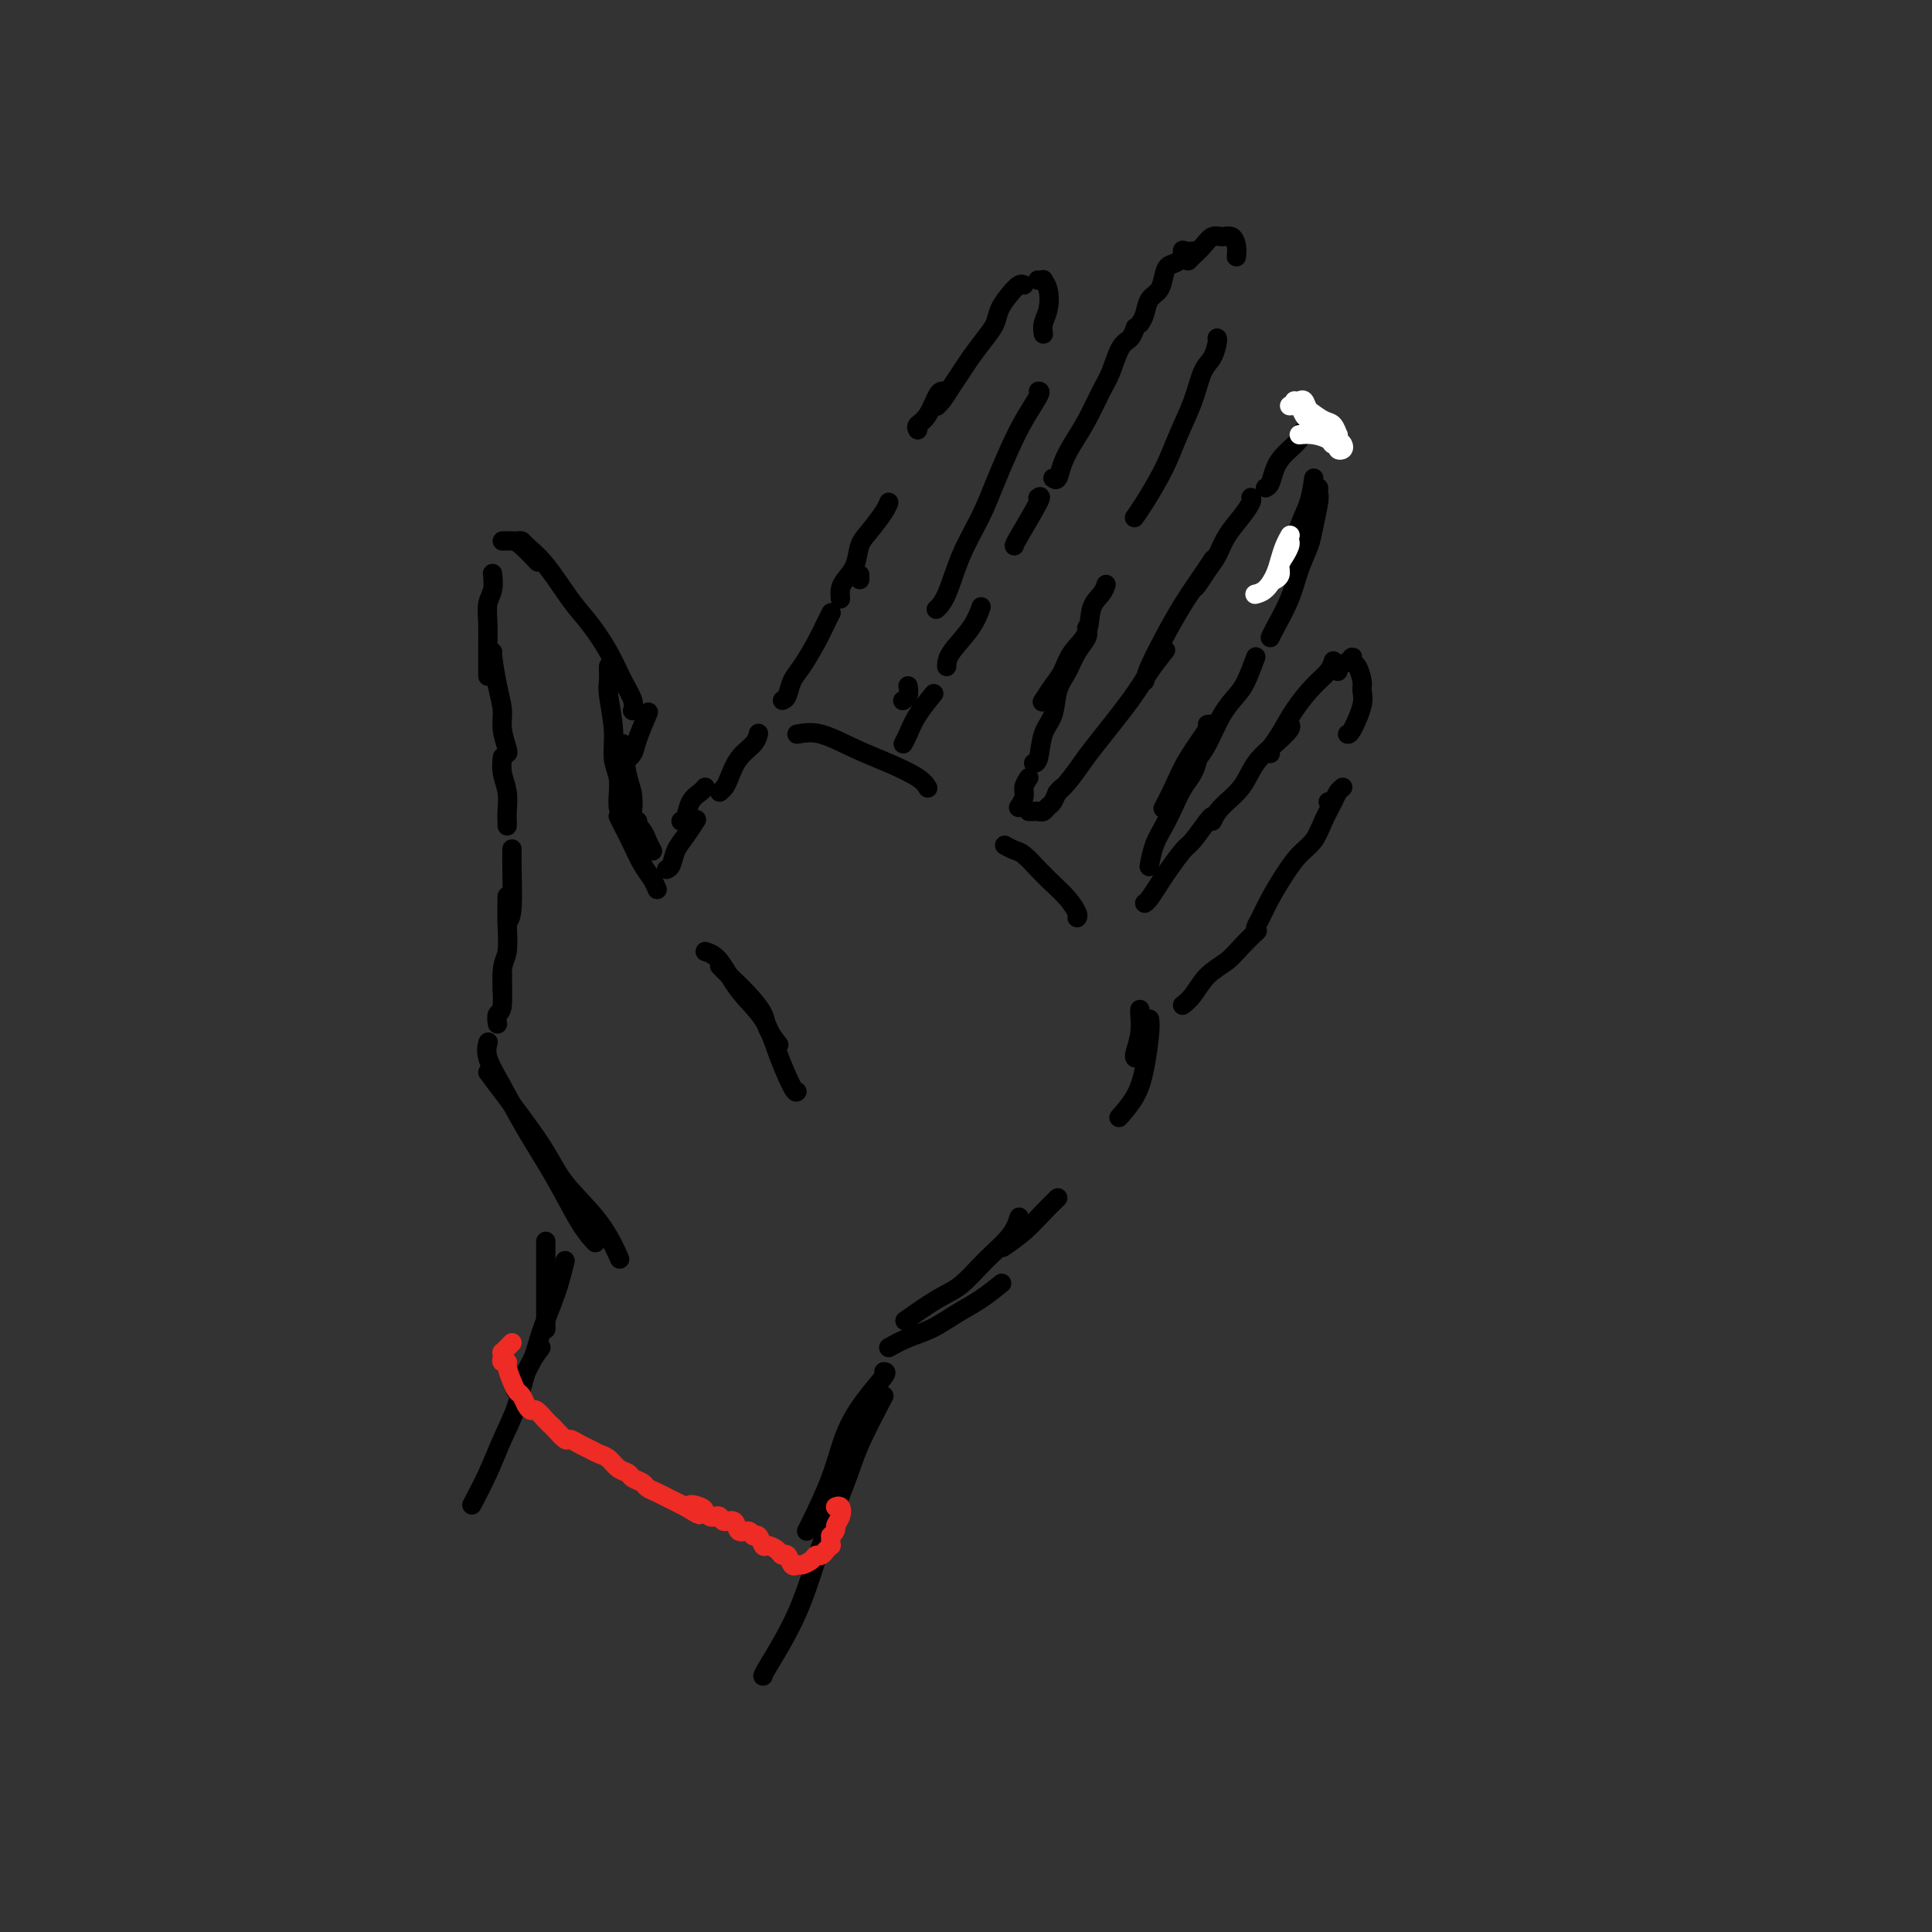 <svg viewBox='0 0 400 400' version='1.1' xmlns='http://www.w3.org/2000/svg' xmlns:xlink='http://www.w3.org/1999/xlink'><rect x="0" y="0" width="400" height="400" fill="#333333" stroke="none"/><g fill='none' stroke='#000000' stroke-width='4' stroke-linecap='round' stroke-linejoin='round'><path d='M101,216c0.061,-0.214 0.122,-0.427 0,0c-0.122,0.427 -0.427,1.496 0,3c0.427,1.504 1.586,3.444 3,6c1.414,2.556 3.083,5.729 5,9c1.917,3.271 4.081,6.640 6,10c1.919,3.360 3.594,6.712 5,9c1.406,2.288 2.545,3.511 3,4c0.455,0.489 0.228,0.245 0,0'/><path d='M101,222c0.465,0.638 0.931,1.275 3,4c2.069,2.725 5.742,7.537 8,11c2.258,3.463 3.100,5.578 5,8c1.900,2.422 4.858,5.152 7,8c2.142,2.848 3.469,5.814 4,7c0.531,1.186 0.265,0.593 0,0'/><path d='M104,205c0.000,-1.250 0.000,-2.500 0,-3c0.000,-0.500 0.000,-0.250 0,0'/><path d='M103,212c-0.121,-0.809 -0.243,-1.618 0,-2c0.243,-0.382 0.850,-0.338 1,-2c0.150,-1.662 -0.156,-5.031 0,-7c0.156,-1.969 0.774,-2.538 1,-4c0.226,-1.462 0.061,-3.817 0,-6c-0.061,-2.183 -0.017,-4.195 0,-5c0.017,-0.805 0.009,-0.402 0,0'/><path d='M105,191c0.423,-0.483 0.845,-0.967 1,-3c0.155,-2.033 0.041,-5.617 0,-8c-0.041,-2.383 -0.011,-3.565 0,-4c0.011,-0.435 0.003,-0.124 0,0c-0.003,0.124 -0.002,0.062 0,0'/><path d='M105,171c0.008,-0.291 0.016,-0.583 0,-1c-0.016,-0.417 -0.057,-0.960 0,-2c0.057,-1.040 0.211,-2.578 0,-4c-0.211,-1.422 -0.788,-2.729 -1,-4c-0.212,-1.271 -0.061,-2.506 0,-3c0.061,-0.494 0.030,-0.247 0,0'/><path d='M105,156c0.119,-0.063 0.238,-0.126 0,-1c-0.238,-0.874 -0.834,-2.560 -1,-4c-0.166,-1.440 0.099,-2.634 0,-4c-0.099,-1.366 -0.563,-2.902 -1,-5c-0.437,-2.098 -0.849,-4.757 -1,-6c-0.151,-1.243 -0.043,-1.069 0,-1c0.043,0.069 0.022,0.035 0,0'/><path d='M101,140c0.002,-1.444 0.004,-2.889 0,-4c-0.004,-1.111 -0.015,-1.889 0,-3c0.015,-1.111 0.057,-2.557 0,-4c-0.057,-1.443 -0.211,-2.884 0,-4c0.211,-1.116 0.789,-1.907 1,-3c0.211,-1.093 0.057,-2.486 0,-3c-0.057,-0.514 -0.016,-0.147 0,0c0.016,0.147 0.008,0.073 0,0'/><path d='M104,112c0.708,-0.024 1.417,-0.048 2,0c0.583,0.048 1.042,0.167 2,1c0.958,0.833 2.417,2.381 3,3c0.583,0.619 0.292,0.310 0,0'/><path d='M107,112c0.397,-0.041 0.794,-0.081 1,0c0.206,0.081 0.222,0.284 1,1c0.778,0.716 2.319,1.944 4,4c1.681,2.056 3.502,4.938 5,7c1.498,2.062 2.675,3.302 4,5c1.325,1.698 2.800,3.853 4,6c1.200,2.147 2.126,4.287 3,6c0.874,1.713 1.697,3.000 2,4c0.303,1.000 0.087,1.714 0,2c-0.087,0.286 -0.043,0.143 0,0'/><path d='M126,138c0.002,-0.065 0.005,-0.129 0,0c-0.005,0.129 -0.016,0.453 0,1c0.016,0.547 0.061,1.317 0,2c-0.061,0.683 -0.227,1.278 0,3c0.227,1.722 0.845,4.570 1,7c0.155,2.430 -0.155,4.441 0,6c0.155,1.559 0.773,2.665 1,4c0.227,1.335 0.061,2.898 0,4c-0.061,1.102 -0.017,1.743 0,2c0.017,0.257 0.009,0.128 0,0'/><path d='M129,155c0.301,2.196 0.603,4.392 1,6c0.397,1.608 0.890,2.627 1,4c0.110,1.373 -0.163,3.100 0,4c0.163,0.900 0.761,0.971 1,1c0.239,0.029 0.120,0.014 0,0'/><path d='M129,154c-0.113,1.232 -0.226,2.463 0,4c0.226,1.537 0.793,3.379 1,5c0.207,1.621 0.056,3.022 0,4c-0.056,0.978 -0.015,1.532 0,2c0.015,0.468 0.004,0.848 0,1c-0.004,0.152 -0.002,0.076 0,0'/><path d='M129,158c0.792,-0.655 1.583,-1.310 2,-2c0.417,-0.690 0.458,-1.417 1,-3c0.542,-1.583 1.583,-4.024 2,-5c0.417,-0.976 0.208,-0.488 0,0'/><path d='M131,166c-0.015,0.462 -0.029,0.924 0,1c0.029,0.076 0.103,-0.235 0,0c-0.103,0.235 -0.381,1.016 0,2c0.381,0.984 1.422,2.171 2,3c0.578,0.829 0.694,1.300 1,2c0.306,0.700 0.802,1.629 1,2c0.198,0.371 0.099,0.186 0,0'/><path d='M128,169c0.243,0.494 0.485,0.987 1,2c0.515,1.013 1.301,2.545 2,4c0.699,1.455 1.311,2.833 2,4c0.689,1.167 1.455,2.122 2,3c0.545,0.878 0.870,1.679 1,2c0.130,0.321 0.065,0.160 0,0'/><path d='M138,180c0.354,-0.150 0.708,-0.300 1,-1c0.292,-0.700 0.522,-1.951 1,-3c0.478,-1.049 1.206,-1.898 2,-3c0.794,-1.102 1.656,-2.458 2,-3c0.344,-0.542 0.172,-0.271 0,0'/><path d='M141,170c0.362,-0.136 0.724,-0.271 1,-1c0.276,-0.729 0.466,-2.051 1,-3c0.534,-0.949 1.413,-1.525 2,-2c0.587,-0.475 0.882,-0.850 1,-1c0.118,-0.150 0.059,-0.075 0,0'/><path d='M149,164c0.348,-0.297 0.696,-0.595 1,-1c0.304,-0.405 0.565,-0.918 1,-2c0.435,-1.082 1.044,-2.733 2,-4c0.956,-1.267 2.257,-2.149 3,-3c0.743,-0.851 0.926,-1.672 1,-2c0.074,-0.328 0.037,-0.164 0,0'/><path d='M165,152c1.488,-0.269 2.977,-0.538 5,0c2.023,0.538 4.581,1.882 7,3c2.419,1.118 4.700,2.011 7,3c2.300,0.989 4.619,2.074 6,3c1.381,0.926 1.823,1.693 2,2c0.177,0.307 0.088,0.153 0,0'/><path d='M208,175c0.691,0.381 1.382,0.762 2,1c0.618,0.238 1.164,0.333 2,1c0.836,0.667 1.961,1.906 3,3c1.039,1.094 1.991,2.045 3,3c1.009,0.955 2.075,1.916 3,3c0.925,1.084 1.711,2.292 2,3c0.289,0.708 0.083,0.917 0,1c-0.083,0.083 -0.041,0.042 0,0'/><path d='M236,209c-0.030,0.083 -0.061,0.166 0,1c0.061,0.834 0.212,2.419 0,4c-0.212,1.581 -0.788,3.156 -1,4c-0.212,0.844 -0.061,0.955 0,1c0.061,0.045 0.030,0.022 0,0'/><path d='M238,211c0.077,0.625 0.153,1.250 0,3c-0.153,1.750 -0.536,4.624 -1,7c-0.464,2.376 -1.010,4.255 -2,6c-0.990,1.745 -2.426,3.356 -3,4c-0.574,0.644 -0.287,0.322 0,0'/><path d='M211,252c-0.403,1.260 -0.806,2.521 -2,4c-1.194,1.479 -3.179,3.178 -5,5c-1.821,1.822 -3.478,3.767 -5,5c-1.522,1.233 -2.910,1.755 -5,3c-2.090,1.245 -4.883,3.213 -6,4c-1.117,0.787 -0.559,0.394 0,0'/><path d='M184,279c1.244,-0.692 2.488,-1.384 4,-2c1.512,-0.616 3.292,-1.157 5,-2c1.708,-0.843 3.344,-1.989 5,-3c1.656,-1.011 3.330,-1.888 5,-3c1.670,-1.112 3.334,-2.461 4,-3c0.666,-0.539 0.333,-0.270 0,0'/><path d='M219,248c-0.935,0.905 -1.869,1.810 -3,3c-1.131,1.190 -2.458,2.667 -4,4c-1.542,1.333 -3.298,2.524 -4,3c-0.702,0.476 -0.351,0.238 0,0'/><path d='M162,145c0.349,-0.141 0.699,-0.282 1,-1c0.301,-0.718 0.554,-2.014 1,-3c0.446,-0.986 1.086,-1.662 2,-3c0.914,-1.338 2.101,-3.338 3,-5c0.899,-1.662 1.511,-2.986 2,-4c0.489,-1.014 0.854,-1.718 1,-2c0.146,-0.282 0.073,-0.141 0,0'/><path d='M178,120c0.000,-0.417 0.000,-0.833 0,-1c0.000,-0.167 0.000,-0.083 0,0'/><path d='M174,124c-0.058,-0.682 -0.116,-1.364 0,-2c0.116,-0.636 0.405,-1.227 1,-2c0.595,-0.773 1.494,-1.727 2,-3c0.506,-1.273 0.619,-2.863 1,-4c0.381,-1.137 1.030,-1.820 2,-3c0.970,-1.180 2.261,-2.856 3,-4c0.739,-1.144 0.925,-1.755 1,-2c0.075,-0.245 0.037,-0.122 0,0'/><path d='M190,89c-0.174,-0.309 -0.348,-0.619 0,-1c0.348,-0.381 1.217,-0.834 2,-2c0.783,-1.166 1.480,-3.045 2,-4c0.520,-0.955 0.863,-0.987 1,-1c0.137,-0.013 0.069,-0.006 0,0'/><path d='M197,80c-0.195,0.226 -0.390,0.451 -1,1c-0.610,0.549 -1.636,1.420 -2,2c-0.364,0.580 -0.067,0.868 0,1c0.067,0.132 -0.096,0.108 0,0c0.096,-0.108 0.452,-0.301 1,-1c0.548,-0.699 1.288,-1.905 2,-3c0.712,-1.095 1.394,-2.078 2,-3c0.606,-0.922 1.135,-1.783 2,-3c0.865,-1.217 2.067,-2.789 3,-4c0.933,-1.211 1.599,-2.062 2,-3c0.401,-0.938 0.538,-1.964 1,-3c0.462,-1.036 1.247,-2.082 2,-3c0.753,-0.918 1.472,-1.709 2,-2c0.528,-0.291 0.865,-0.083 1,0c0.135,0.083 0.067,0.042 0,0'/><path d='M215,58c-0.121,-0.009 -0.242,-0.018 0,0c0.242,0.018 0.846,0.063 1,0c0.154,-0.063 -0.141,-0.234 0,0c0.141,0.234 0.717,0.872 1,2c0.283,1.128 0.272,2.746 0,4c-0.272,1.254 -0.804,2.145 -1,3c-0.196,0.855 -0.056,1.673 0,2c0.056,0.327 0.028,0.164 0,0'/><path d='M215,81c0.269,-0.007 0.537,-0.013 0,1c-0.537,1.013 -1.880,3.047 -3,5c-1.120,1.953 -2.019,3.825 -3,6c-0.981,2.175 -2.046,4.653 -3,7c-0.954,2.347 -1.797,4.563 -3,7c-1.203,2.437 -2.766,5.097 -4,8c-1.234,2.903 -2.140,6.051 -3,8c-0.860,1.949 -1.674,2.700 -2,3c-0.326,0.300 -0.163,0.150 0,0'/><path d='M188,142c0.113,0.732 0.226,1.464 0,2c-0.226,0.536 -0.792,0.875 -1,1c-0.208,0.125 -0.060,0.036 0,0c0.060,-0.036 0.030,-0.018 0,0'/><path d='M187,154c0.286,-0.512 0.571,-1.024 1,-2c0.429,-0.976 1.000,-2.417 2,-4c1.000,-1.583 2.429,-3.310 3,-4c0.571,-0.690 0.286,-0.345 0,0'/><path d='M196,138c0.030,-0.821 0.060,-1.643 1,-3c0.940,-1.357 2.792,-3.250 4,-5c1.208,-1.750 1.774,-3.357 2,-4c0.226,-0.643 0.113,-0.321 0,0'/><path d='M210,113c-0.030,-0.083 -0.060,-0.167 1,-2c1.060,-1.833 3.208,-5.417 4,-7c0.792,-1.583 0.226,-1.167 0,-1c-0.226,0.167 -0.113,0.083 0,0'/><path d='M218,99c0.351,0.248 0.703,0.495 1,0c0.297,-0.495 0.541,-1.733 1,-3c0.459,-1.267 1.134,-2.563 2,-4c0.866,-1.437 1.923,-3.014 3,-5c1.077,-1.986 2.173,-4.382 3,-6c0.827,-1.618 1.385,-2.458 2,-4c0.615,-1.542 1.289,-3.784 2,-5c0.711,-1.216 1.461,-1.404 2,-2c0.539,-0.596 0.868,-1.599 1,-2c0.132,-0.401 0.066,-0.201 0,0'/><path d='M236,67c0.363,-0.546 0.726,-1.092 1,-2c0.274,-0.908 0.458,-2.178 1,-3c0.542,-0.822 1.442,-1.194 2,-2c0.558,-0.806 0.774,-2.044 1,-3c0.226,-0.956 0.460,-1.629 1,-2c0.540,-0.371 1.384,-0.439 2,-1c0.616,-0.561 1.002,-1.614 1,-2c-0.002,-0.386 -0.392,-0.103 0,0c0.392,0.103 1.567,0.028 2,0c0.433,-0.028 0.124,-0.008 0,0c-0.124,0.008 -0.062,0.004 0,0'/><path d='M246,54c0.244,-0.258 0.489,-0.515 1,-1c0.511,-0.485 1.290,-1.196 2,-2c0.710,-0.804 1.353,-1.700 2,-2c0.647,-0.300 1.298,-0.003 2,0c0.702,0.003 1.456,-0.288 2,0c0.544,0.288 0.877,1.154 1,2c0.123,0.846 0.035,1.670 0,2c-0.035,0.330 -0.018,0.165 0,0'/><path d='M252,70c0.063,0.137 0.127,0.275 0,1c-0.127,0.725 -0.444,2.039 -1,3c-0.556,0.961 -1.349,1.569 -2,3c-0.651,1.431 -1.159,3.683 -2,6c-0.841,2.317 -2.015,4.698 -3,7c-0.985,2.302 -1.779,4.524 -3,7c-1.221,2.476 -2.867,5.205 -4,7c-1.133,1.795 -1.752,2.656 -2,3c-0.248,0.344 -0.124,0.172 0,0'/><path d='M229,121c-0.206,0.632 -0.411,1.264 -1,2c-0.589,0.736 -1.561,1.575 -2,3c-0.439,1.425 -0.346,3.437 -1,5c-0.654,1.563 -2.057,2.679 -3,4c-0.943,1.321 -1.428,2.849 -2,4c-0.572,1.151 -1.231,1.925 -2,3c-0.769,1.075 -1.648,2.450 -2,3c-0.352,0.550 -0.176,0.275 0,0'/><path d='M225,130c0.181,0.604 0.362,1.207 0,2c-0.362,0.793 -1.267,1.774 -2,3c-0.733,1.226 -1.295,2.696 -2,4c-0.705,1.304 -1.551,2.440 -2,4c-0.449,1.560 -0.499,3.542 -1,5c-0.501,1.458 -1.454,2.391 -2,4c-0.546,1.609 -0.685,3.895 -1,5c-0.315,1.105 -0.804,1.030 -1,1c-0.196,-0.030 -0.098,-0.015 0,0'/><path d='M213,161c-0.452,0.679 -0.905,1.357 -1,2c-0.095,0.643 0.167,1.250 0,2c-0.167,0.750 -0.762,1.643 -1,2c-0.238,0.357 -0.119,0.179 0,0'/><path d='M213,168c0.333,0.007 0.667,0.014 1,0c0.333,-0.014 0.666,-0.049 1,0c0.334,0.049 0.667,0.181 1,0c0.333,-0.181 0.664,-0.676 1,-1c0.336,-0.324 0.678,-0.479 1,-1c0.322,-0.521 0.625,-1.410 1,-2c0.375,-0.590 0.821,-0.883 1,-1c0.179,-0.117 0.089,-0.059 0,0'/><path d='M219,164c-0.146,0.121 -0.293,0.242 0,0c0.293,-0.242 1.025,-0.846 2,-2c0.975,-1.154 2.192,-2.856 3,-4c0.808,-1.144 1.208,-1.729 3,-4c1.792,-2.271 4.975,-6.227 7,-9c2.025,-2.773 2.891,-4.362 4,-6c1.109,-1.638 2.460,-3.325 3,-4c0.540,-0.675 0.270,-0.337 0,0'/><path d='M237,141c0.176,-0.759 0.352,-1.517 1,-3c0.648,-1.483 1.768,-3.690 3,-6c1.232,-2.310 2.578,-4.722 4,-7c1.422,-2.278 2.921,-4.421 4,-6c1.079,-1.579 1.737,-2.594 2,-3c0.263,-0.406 0.132,-0.203 0,0'/><path d='M247,122c0.246,-0.149 0.492,-0.297 1,-1c0.508,-0.703 1.278,-1.960 2,-3c0.722,-1.040 1.395,-1.862 2,-3c0.605,-1.138 1.143,-2.592 2,-4c0.857,-1.408 2.034,-2.769 3,-4c0.966,-1.231 1.722,-2.331 2,-3c0.278,-0.669 0.080,-0.905 0,-1c-0.080,-0.095 -0.040,-0.047 0,0'/><path d='M262,101c0.347,-0.153 0.693,-0.307 1,-1c0.307,-0.693 0.573,-1.926 1,-3c0.427,-1.074 1.014,-1.990 2,-3c0.986,-1.010 2.369,-2.113 3,-3c0.631,-0.887 0.509,-1.557 1,-2c0.491,-0.443 1.594,-0.658 2,-1c0.406,-0.342 0.116,-0.812 0,-1c-0.116,-0.188 -0.058,-0.094 0,0'/><path d='M272,99c-0.249,1.721 -0.498,3.442 -1,5c-0.502,1.558 -1.258,2.954 -2,5c-0.742,2.046 -1.469,4.743 -2,6c-0.531,1.257 -0.866,1.073 -1,1c-0.134,-0.073 -0.067,-0.037 0,0'/><path d='M273,101c-0.026,0.324 -0.052,0.647 0,1c0.052,0.353 0.181,0.735 0,2c-0.181,1.265 -0.672,3.414 -1,5c-0.328,1.586 -0.494,2.611 -1,4c-0.506,1.389 -1.351,3.143 -2,5c-0.649,1.857 -1.102,3.817 -2,6c-0.898,2.183 -2.242,4.588 -3,6c-0.758,1.412 -0.931,1.832 -1,2c-0.069,0.168 -0.035,0.084 0,0'/><path d='M260,136c-0.690,1.853 -1.379,3.705 -2,5c-0.621,1.295 -1.172,2.032 -2,3c-0.828,0.968 -1.933,2.167 -3,4c-1.067,1.833 -2.095,4.301 -3,6c-0.905,1.699 -1.687,2.628 -2,3c-0.313,0.372 -0.156,0.186 0,0'/><path d='M250,150c0.378,-0.107 0.756,-0.214 0,1c-0.756,1.214 -2.646,3.748 -4,6c-1.354,2.252 -2.172,4.222 -3,6c-0.828,1.778 -1.665,3.365 -2,4c-0.335,0.635 -0.167,0.317 0,0'/><path d='M248,156c0.065,0.148 0.131,0.297 0,1c-0.131,0.703 -0.458,1.961 -1,3c-0.542,1.039 -1.298,1.859 -2,3c-0.702,1.141 -1.351,2.604 -2,4c-0.649,1.396 -1.298,2.725 -2,4c-0.702,1.275 -1.458,2.497 -2,4c-0.542,1.503 -0.869,3.287 -1,4c-0.131,0.713 -0.065,0.357 0,0'/><path d='M237,187c0.235,-0.144 0.470,-0.287 1,-1c0.530,-0.713 1.354,-1.995 2,-3c0.646,-1.005 1.115,-1.733 2,-3c0.885,-1.267 2.185,-3.071 3,-4c0.815,-0.929 1.146,-0.981 2,-2c0.854,-1.019 2.230,-3.005 3,-4c0.770,-0.995 0.934,-0.999 1,-1c0.066,-0.001 0.033,-0.001 0,0'/><path d='M251,170c0.457,-0.940 0.915,-1.880 2,-3c1.085,-1.120 2.799,-2.419 4,-4c1.201,-1.581 1.891,-3.443 3,-5c1.109,-1.557 2.637,-2.809 4,-4c1.363,-1.191 2.559,-2.321 3,-3c0.441,-0.679 0.126,-0.908 0,-1c-0.126,-0.092 -0.063,-0.046 0,0'/><path d='M263,156c-0.162,-0.199 -0.324,-0.399 0,-1c0.324,-0.601 1.134,-1.604 2,-3c0.866,-1.396 1.787,-3.183 3,-5c1.213,-1.817 2.717,-3.662 4,-5c1.283,-1.338 2.345,-2.168 3,-3c0.655,-0.832 0.901,-1.666 1,-2c0.099,-0.334 0.049,-0.167 0,0'/><path d='M277,139c-0.195,-0.347 -0.389,-0.694 0,-1c0.389,-0.306 1.362,-0.570 2,-1c0.638,-0.430 0.941,-1.027 1,-1c0.059,0.027 -0.126,0.679 0,1c0.126,0.321 0.563,0.310 1,1c0.437,0.690 0.874,2.080 1,3c0.126,0.920 -0.057,1.371 0,2c0.057,0.629 0.356,1.437 0,3c-0.356,1.563 -1.365,3.882 -2,5c-0.635,1.118 -0.896,1.034 -1,1c-0.104,-0.034 -0.052,-0.017 0,0'/><path d='M275,166c0.000,0.000 0.100,0.100 0.1,0.1'/><path d='M278,163c-0.359,0.290 -0.718,0.580 -1,1c-0.282,0.420 -0.487,0.971 -1,2c-0.513,1.029 -1.334,2.536 -2,4c-0.666,1.464 -1.176,2.885 -2,4c-0.824,1.115 -1.962,1.923 -3,3c-1.038,1.077 -1.977,2.422 -3,4c-1.023,1.578 -2.130,3.390 -3,5c-0.870,1.610 -1.501,3.019 -2,4c-0.499,0.981 -0.865,1.533 -1,2c-0.135,0.467 -0.039,0.848 0,1c0.039,0.152 0.019,0.076 0,0'/><path d='M260,193c0.276,-0.266 0.552,-0.531 0,0c-0.552,0.531 -1.931,1.859 -3,3c-1.069,1.141 -1.828,2.096 -3,3c-1.172,0.904 -2.757,1.758 -4,3c-1.243,1.242 -2.142,2.873 -3,4c-0.858,1.127 -1.674,1.751 -2,2c-0.326,0.249 -0.163,0.125 0,0'/><path d='M183,284c0.348,0.014 0.696,0.028 0,1c-0.696,0.972 -2.435,2.901 -4,5c-1.565,2.099 -2.955,4.366 -4,7c-1.045,2.634 -1.744,5.634 -3,9c-1.256,3.366 -3.069,7.099 -4,9c-0.931,1.901 -0.980,1.972 -1,2c-0.020,0.028 -0.010,0.014 0,0'/><path d='M183,289c-1.897,3.624 -3.794,7.248 -5,10c-1.206,2.752 -1.721,4.632 -3,8c-1.279,3.368 -3.323,8.223 -5,13c-1.677,4.777 -2.985,9.476 -5,14c-2.015,4.524 -4.735,8.872 -6,11c-1.265,2.128 -1.076,2.037 -1,2c0.076,-0.037 0.038,-0.018 0,0'/><path d='M113,257c0.000,0.746 0.000,1.493 0,3c0.000,1.507 -0.000,3.775 0,6c0.000,2.225 0.000,4.407 0,6c0.000,1.593 0.000,2.598 0,3c0.000,0.402 0.000,0.201 0,0'/><path d='M117,261c-0.542,2.196 -1.084,4.392 -2,7c-0.916,2.608 -2.207,5.627 -3,8c-0.793,2.373 -1.089,4.100 -2,6c-0.911,1.900 -2.438,3.973 -3,5c-0.562,1.027 -0.161,1.008 0,1c0.161,-0.008 0.080,-0.004 0,0'/><path d='M112,279c-1.115,1.489 -2.229,2.978 -3,5c-0.771,2.022 -1.198,4.578 -2,7c-0.802,2.422 -1.978,4.711 -3,7c-1.022,2.289 -1.891,4.578 -3,7c-1.109,2.422 -2.460,4.978 -3,6c-0.540,1.022 -0.270,0.511 0,0'/><path d='M149,200c0.479,0.496 0.959,0.991 2,2c1.041,1.009 2.644,2.530 4,4c1.356,1.470 2.467,2.889 3,4c0.533,1.111 0.490,1.915 1,3c0.510,1.085 1.574,2.453 2,3c0.426,0.547 0.213,0.274 0,0'/><path d='M146,197c0.948,0.306 1.896,0.611 3,2c1.104,1.389 2.362,3.861 4,6c1.638,2.139 3.654,3.946 5,6c1.346,2.054 2.020,4.355 3,7c0.980,2.645 2.264,5.635 3,7c0.736,1.365 0.925,1.104 1,1c0.075,-0.104 0.038,-0.052 0,0'/></g>
<g fill='none' stroke='#EE2B24' stroke-width='4' stroke-linecap='round' stroke-linejoin='round'><path d='M106,278c-0.310,0.304 -0.620,0.607 -1,1c-0.380,0.393 -0.830,0.875 -1,1c-0.170,0.125 -0.060,-0.109 0,0c0.060,0.109 0.072,0.560 0,1c-0.072,0.440 -0.226,0.867 0,1c0.226,0.133 0.834,-0.029 1,0c0.166,0.029 -0.110,0.249 0,1c0.110,0.751 0.607,2.034 1,3c0.393,0.966 0.682,1.616 1,2c0.318,0.384 0.666,0.502 1,1c0.334,0.498 0.653,1.377 1,2c0.347,0.623 0.722,0.992 1,1c0.278,0.008 0.460,-0.344 1,0c0.540,0.344 1.439,1.384 2,2c0.561,0.616 0.783,0.809 1,1c0.217,0.191 0.428,0.380 1,1c0.572,0.620 1.504,1.672 2,2c0.496,0.328 0.556,-0.068 1,0c0.444,0.068 1.273,0.599 2,1c0.727,0.401 1.350,0.671 2,1c0.650,0.329 1.325,0.718 2,1c0.675,0.282 1.351,0.457 2,1c0.649,0.543 1.272,1.455 2,2c0.728,0.545 1.560,0.723 2,1c0.440,0.277 0.488,0.651 1,1c0.512,0.349 1.488,0.671 2,1c0.512,0.329 0.560,0.666 1,1c0.440,0.334 1.273,0.667 2,1c0.727,0.333 1.350,0.667 2,1c0.650,0.333 1.329,0.667 2,1c0.671,0.333 1.336,0.667 2,1'/><path d='M142,312c5.068,3.106 1.739,0.871 1,0c-0.739,-0.871 1.112,-0.378 2,0c0.888,0.378 0.814,0.642 1,1c0.186,0.358 0.631,0.812 1,1c0.369,0.188 0.661,0.111 1,0c0.339,-0.111 0.724,-0.255 1,0c0.276,0.255 0.441,0.910 1,1c0.559,0.090 1.512,-0.384 2,0c0.488,0.384 0.512,1.627 1,2c0.488,0.373 1.439,-0.125 2,0c0.561,0.125 0.731,0.873 1,1c0.269,0.127 0.635,-0.368 1,0c0.365,0.368 0.728,1.599 1,2c0.272,0.401 0.454,-0.029 1,0c0.546,0.029 1.456,0.515 2,1c0.544,0.485 0.722,0.968 1,1c0.278,0.032 0.656,-0.386 1,0c0.344,0.386 0.656,1.578 1,2c0.344,0.422 0.722,0.076 1,0c0.278,-0.076 0.457,0.119 1,0c0.543,-0.119 1.451,-0.553 2,-1c0.549,-0.447 0.739,-0.908 1,-1c0.261,-0.092 0.592,0.186 1,0c0.408,-0.186 0.894,-0.838 1,-1c0.106,-0.162 -0.168,0.164 0,0c0.168,-0.164 0.777,-0.817 1,-1c0.223,-0.183 0.060,0.105 0,0c-0.060,-0.105 -0.017,-0.601 0,-1c0.017,-0.399 0.009,-0.699 0,-1'/><path d='M172,318c1.408,-1.292 0.927,-1.523 1,-2c0.073,-0.477 0.700,-1.200 1,-2c0.300,-0.800 0.273,-1.677 0,-2c-0.273,-0.323 -0.792,-0.092 -1,0c-0.208,0.092 -0.104,0.046 0,0'/></g>
<g fill='none' stroke='#FFFFFF' stroke-width='4' stroke-linecap='round' stroke-linejoin='round'><path d='M267,112c0.081,0.243 0.161,0.486 0,1c-0.161,0.514 -0.565,1.301 -1,2c-0.435,0.699 -0.901,1.312 -1,2c-0.099,0.688 0.169,1.453 0,2c-0.169,0.547 -0.776,0.878 -1,1c-0.224,0.122 -0.064,0.035 0,0c0.064,-0.035 0.032,-0.017 0,0'/><path d='M267,111c0.088,-0.154 0.176,-0.308 0,0c-0.176,0.308 -0.615,1.077 -1,2c-0.385,0.923 -0.716,1.999 -1,3c-0.284,1.001 -0.521,1.929 -1,3c-0.479,1.071 -1.201,2.287 -2,3c-0.799,0.713 -1.677,0.923 -2,1c-0.323,0.077 -0.092,0.022 0,0c0.092,-0.022 0.046,-0.011 0,0'/><path d='M267,84c0.696,-0.056 1.391,-0.112 2,0c0.609,0.112 1.130,0.393 2,1c0.870,0.607 2.089,1.539 3,2c0.911,0.461 1.513,0.449 2,1c0.487,0.551 0.860,1.664 1,2c0.140,0.336 0.048,-0.106 0,0c-0.048,0.106 -0.053,0.758 0,1c0.053,0.242 0.165,0.072 0,0c-0.165,-0.072 -0.608,-0.047 -1,0c-0.392,0.047 -0.735,0.116 -1,0c-0.265,-0.116 -0.452,-0.416 -1,-1c-0.548,-0.584 -1.457,-1.453 -2,-2c-0.543,-0.547 -0.721,-0.774 -1,-1c-0.279,-0.226 -0.660,-0.453 -1,-1c-0.340,-0.547 -0.638,-1.416 -1,-2c-0.362,-0.584 -0.788,-0.883 -1,-1c-0.212,-0.117 -0.208,-0.054 0,0c0.208,0.054 0.622,0.097 1,0c0.378,-0.097 0.721,-0.335 1,0c0.279,0.335 0.495,1.241 1,2c0.505,0.759 1.299,1.370 2,2c0.701,0.630 1.308,1.280 2,2c0.692,0.720 1.468,1.509 2,2c0.532,0.491 0.819,0.682 1,1c0.181,0.318 0.257,0.762 0,1c-0.257,0.238 -0.848,0.270 -1,0c-0.152,-0.270 0.136,-0.843 0,-1c-0.136,-0.157 -0.696,0.102 -1,0c-0.304,-0.102 -0.351,-0.566 -1,-1c-0.649,-0.434 -1.900,-0.838 -3,-1c-1.100,-0.162 -2.050,-0.081 -3,0'/></g>
</svg>